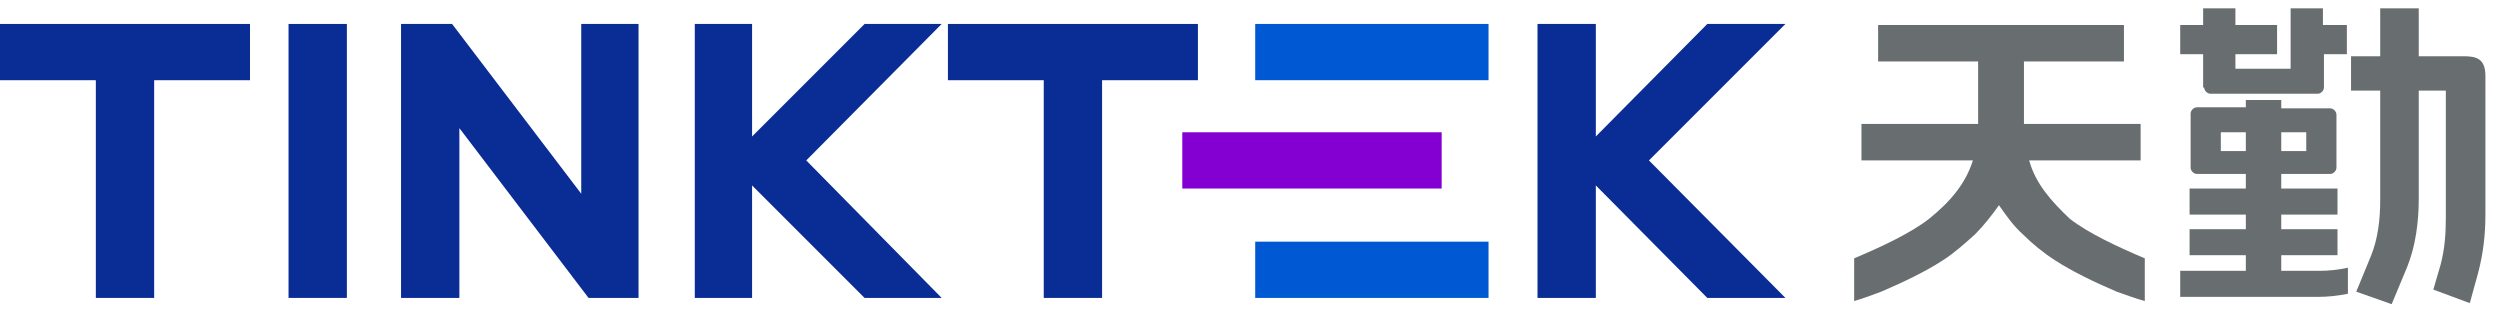 <?xml version="1.0" encoding="utf-8"?>
<svg version="1.1" id="图层_1" xmlns="http://www.w3.org/2000/svg" xmlns:xlink="http://www.w3.org/1999/xlink" x="0px" y="0px"
	 viewBox="0 0 240 30" style="enable-background:new 0 0 240 30;" xml:space="preserve">
<style type="text/css">
	.st1{clip-path:url(#SVGID_2_);fill-rule:evenodd;clip-rule:evenodd;fill:#0058d3;}
	.st2{clip-path:url(#SVGID_4_);fill-rule:evenodd;clip-rule:evenodd;fill:#0058d3;}
	.st4{clip-path:url(#SVGID_6_);fill-rule:evenodd;clip-rule:evenodd;fill:#8400d2;}
	.st5{fill:#0a2c95;}
	.st6{fill:#686e70;}
</style>
<g>
	<g class="st0">
		<g>
			<defs>
				<rect id="SVGID_1_" x="120.5" y="2.3" width="22.4" height="5.4"/>
			</defs>
			<clipPath id="SVGID_2_">
				<use xlink:href="#SVGID_1_"  style="overflow:visible;"/>
			</clipPath>
			<rect x="120.5" y="2.3" class="st1" width="22.4" height="5.4"/>
		</g>
	</g>
	<g class="st0">
		<g>
			<defs>
				<rect id="SVGID_3_" x="120.5" y="23.2" width="22.4" height="5.4"/>
			</defs>
			<clipPath id="SVGID_4_">
				<use xlink:href="#SVGID_3_"  style="overflow:visible;"/>
			</clipPath>
			<rect x="120.5" y="23.2" class="st2" width="22.4" height="5.4"/>
		</g>
	</g>
	<g class="st3">
		<g>
			<defs>
				<rect id="SVGID_5_" x="113.5" y="12.7" width="24.9" height="5.4"/>
			</defs>
			<clipPath id="SVGID_6_">
				<use xlink:href="#SVGID_5_"  style="overflow:visible;"/>
			</clipPath>
			<rect x="113.5" y="12.7" class="st4" width="24.9" height="5.4"/>
		</g>
	</g>
	<g>
		<polygon class="st5" points="91,7.7 100.2,7.7 100.2,28.6 105.8,28.6 105.8,7.7 115,7.7 115,2.3 91,2.3 "/>
		<polygon class="st5" points="0,7.7 9.2,7.7 9.2,28.6 14.8,28.6 14.8,7.7 24,7.7 24,2.3 0,2.3 "/>
		<polygon class="st5" points="55.8,18.6 43.4,2.3 38.5,2.3 38.5,28.6 44.1,28.6 44.1,12.3 56.5,28.6 61.3,28.6 61.3,2.3 55.8,2.3 "/>
		<rect x="27.7" y="2.3" class="st5" width="5.6" height="26.3"/>
		<polygon class="st5" points="83,2.3 72.2,13.1 72.2,2.3 66.7,2.3 66.7,28.6 72.2,28.6 72.2,17.8 83,28.6 90.4,28.6 77.4,15.4 90.4,2.3"/>
		<polygon class="st5" points="163.9,2.3 153.2,13.1 153.2,2.3 147.6,2.3 147.6,28.6 153.2,28.6 153.2,17.8 163.9,28.6 171.4,28.6 158.3,15.4 171.4,2.3"/>
		<path class="st6" d="M211.6,8.4c0,0.3,0.3,0.6,0.6,0.6h10.3c0.3,0,0.6-0.3,0.6-0.6V5.2h2.2V2.4H223V0.8h-3.1v5.8h-5.3V5.2h4V2.4 h-4V0.8h-3.1v1.6h-2.2v2.8h2.2V8.4z"/>
		<path class="st6" d="M236.5,5.4h-4.3V0.8h-3.7v4.6h-2.8v3.3h2.8v10.5c0,1.8-0.2,3.7-0.9,5.4l-1.4,3.4l3.4,1.2l1.5-3.6 c0.8-2,1.1-4.3,1.1-6.5V8.7h2.6l0,12.2c0,1.5-0.1,3-0.5,4.5l-0.7,2.4l3.5,1.3l0.8-2.9c0.5-1.9,0.7-3.7,0.7-5.6V7.3 C238.6,5.6,237.7,5.4,236.5,5.4z"/>
		<path class="st6" d="M219,26v-1.5h5.4V22H219v-1.4h5.4v-2.5H219v-1.4h4.7c0.3,0,0.6-0.3,0.6-0.6V11c0-0.3-0.3-0.6-0.6-0.6H219V9.6 h-3.4v0.7h-4.7c-0.3,0-0.6,0.3-0.6,0.6v5.2c0,0.3,0.3,0.6,0.6,0.6h4.7v1.4h-5.4v2.5h5.4V22h-5.4v2.5h5.4V26h-6.3v2.5h13.2 c1,0,1.9-0.1,2.9-0.3v-2.5c-0.9,0.2-1.8,0.3-2.8,0.3H219z M219,12.7h2.4v1.8H219V12.7z M215.6,14.5h-2.4v-1.8h2.4V14.5z"/>
		<path class="st6" d="M194.8,15.4h10.7v-3.5h-11.2v-6h9.6V2.4h-23.6v3.5h9.6v6h-11.2v3.5h10.7c-0.7,2.2-2.1,3.9-4.2,5.6 c-1.8,1.4-4.6,2.7-7.2,3.8v4.1c0.7-0.2,2.1-0.7,2.6-0.9c2.1-0.9,4.2-1.9,5.9-3c1.1-0.7,2.1-1.6,3.1-2.5c0.8-0.8,1.6-1.8,2.3-2.8 c0.7,1,1.4,2,2.3,2.8c0.9,0.9,2,1.8,3.1,2.5c1.7,1.1,3.8,2.1,5.9,3c0.6,0.2,1.9,0.7,2.7,0.9v-4.1c-2.6-1.1-5.4-2.4-7.2-3.8 C196.9,19.3,195.4,17.6,194.8,15.4z"/>
	</g>
</g>
</svg>
